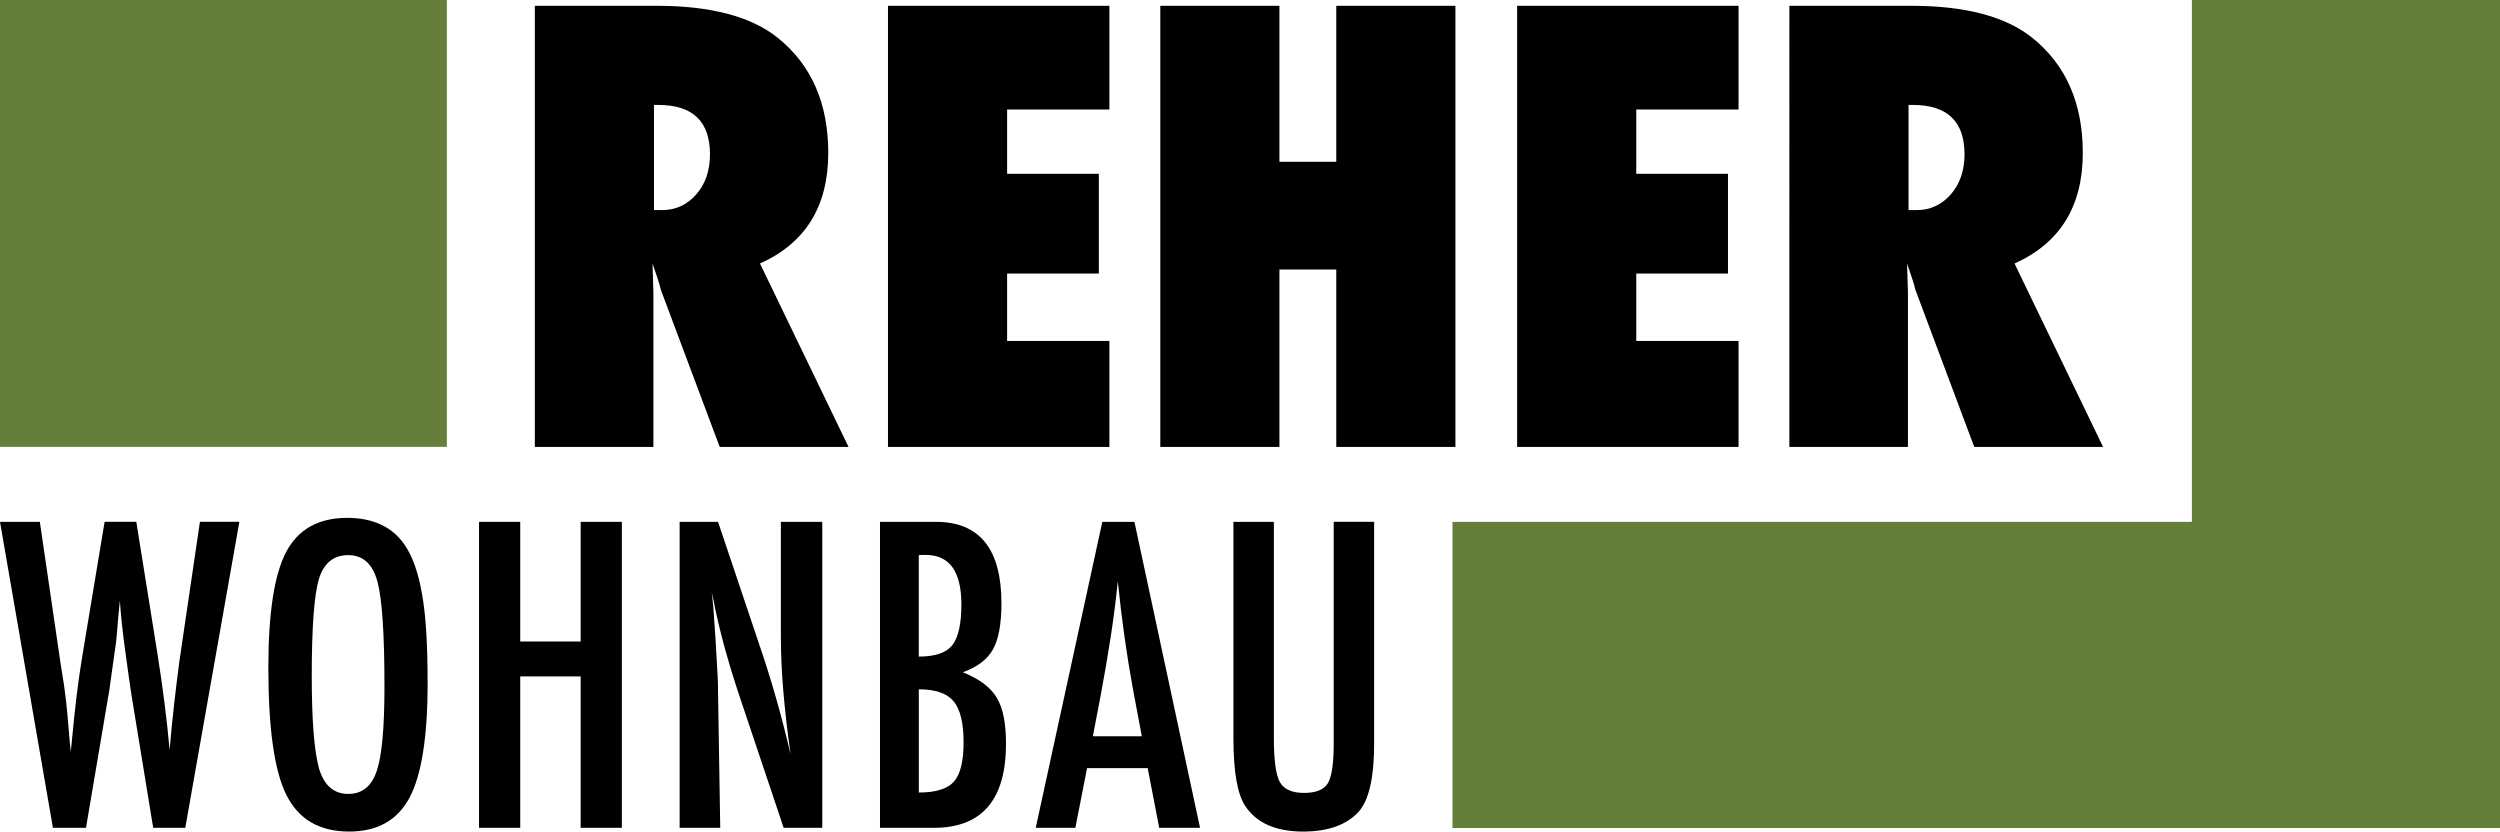 <svg xmlns="http://www.w3.org/2000/svg" id="Ebene_1" data-name="Ebene 1" viewBox="0 0 930.06 309.36"><defs><style>      .cls-1 {        fill: #647f3a;      }    </style></defs><path d="M0,194.14h14.82l7.74,52.85,1.25,7.81c.59,4.23,1.03,8.08,1.33,11.57l.81,9.66c.05.25.1.69.15,1.33.05.64.12,1.45.22,2.43l.37-3.69c.59-6.44,1.22-12.36,1.88-17.77.66-5.41,1.39-10.39,2.17-14.96l8.18-49.24h11.79l7.67,47.84c1.13,7.08,2.08,13.64,2.84,19.68.76,6.04,1.39,11.82,1.88,17.32.49-5.8,1.04-11.4,1.66-16.81.61-5.41,1.26-10.71,1.95-15.92l1.11-7.59,6.56-44.52h14.67l-20.12,113.82h-11.94l-8.04-49.17c-.05-.2-.17-1.01-.37-2.43-.2-1.43-.49-3.46-.88-6.12l-1.55-11.35c-.1-.88-.26-2.21-.48-3.98s-.46-4.01-.7-6.71l-.37-4.72c-.1,1.13-.2,2.11-.29,2.95-.1.84-.17,1.52-.22,2.06-.25,3.24-.46,5.76-.63,7.56-.17,1.79-.28,2.88-.33,3.28l-1.55,10.91c-.34,2.51-.62,4.47-.81,5.9-.2,1.43-.34,2.31-.44,2.65l-8.33,49.17h-12.31L0,194.14Z"></path><path d="M159.1,253.85c0,20.1-2.24,34.38-6.71,42.83-4.47,8.45-11.97,12.68-22.48,12.68-11.06,0-18.85-4.54-23.37-13.64-4.47-8.89-6.71-24.69-6.71-47.4,0-20.25,2.21-34.57,6.63-42.98,4.47-8.45,12.04-12.68,22.7-12.68,9.53,0,16.61,3.27,21.23,9.8,3.05,4.37,5.26,10.59,6.63,18.65,1.37,7.47,2.06,18.38,2.06,32.73ZM143.03,255.47c0-19.71-.88-32.78-2.65-39.22-1.77-6.49-5.38-9.73-10.84-9.73s-9.09,2.97-10.91,8.92c-1.77,6-2.65,18.03-2.65,36.12,0,16.66.93,28.21,2.8,34.65,1.92,6.09,5.5,9.14,10.76,9.14s8.7-2.85,10.62-8.55c1.92-5.65,2.87-16.1,2.87-31.33Z"></path><path d="M178.21,194.14h15.33v44.52h22.48v-44.52h15.33v113.82h-15.33v-56.32h-22.48v56.32h-15.33v-113.82Z"></path><path d="M252.83,194.14h14.3l15.26,45.41c4.42,12.83,8.33,26.51,11.72,41.06-1.23-8.8-2.14-16.76-2.73-23.88-.59-7.12-.88-13.83-.88-20.12v-42.46h15.41v113.82h-14.37l-17.18-51.23c-1.57-4.77-3.06-9.66-4.46-14.67-1.4-5.01-2.69-10.27-3.87-15.78-.1-.69-.26-1.52-.48-2.51s-.48-2.11-.77-3.39c.15,1.28.27,2.37.37,3.28.1.91.17,1.68.22,2.32l.81,11.57.81,14.08c.05.79.08,1.74.11,2.87.02,1.13.04,2.41.04,3.83l.81,49.61h-15.11v-113.82Z"></path><path d="M327.37,194.14h20.79c16.27,0,24.4,10.1,24.4,30.3,0,7.71-1.06,13.44-3.17,17.18-2.11,3.73-5.85,6.56-11.2,8.48,6.14,2.46,10.34,5.6,12.61,9.44,2.31,3.79,3.46,9.48,3.46,17.1,0,20.89-8.95,31.33-26.83,31.33h-20.05v-113.82ZM341.82,244.27c5.95,0,10.07-1.37,12.38-4.13,2.31-2.9,3.46-7.99,3.46-15.26,0-12.28-4.42-18.43-13.27-18.43h-1.84c-.39,0-.64.03-.74.07v37.74ZM341.82,294.84c6.29,0,10.64-1.35,13.05-4.05,2.41-2.7,3.61-7.59,3.61-14.67s-1.25-12.36-3.76-15.26c-2.46-2.95-6.76-4.42-12.9-4.42v38.41Z"></path><path d="M410.1,194.14h11.94l24.4,113.82h-15.19l-4.28-22.19h-22.56l-4.35,22.19h-14.74l24.77-113.82ZM424.77,273.9l-3.39-18.13c-2.26-12.34-4.1-25.51-5.53-39.51-.69,6.83-1.57,13.75-2.65,20.75-1.08,7.01-2.36,14.44-3.83,22.3l-2.8,14.6h18.21Z"></path><path d="M458.87,194.14h15.04v80.42c0,8.21.74,13.66,2.21,16.37,1.52,2.7,4.52,4.05,8.99,4.05s7.42-1.18,8.85-3.54c1.47-2.41,2.21-7.3,2.21-14.67v-82.64h15.04v82.64c0,12.38-1.89,20.76-5.68,25.14-4.52,4.96-11.43,7.45-20.71,7.45-10.22,0-17.42-3.2-21.6-9.58-2.9-4.37-4.35-12.78-4.35-25.21v-80.42Z"></path><g><path d="M315.69,166.27h-47.94l-21.9-58.46c-.21-.99-.58-2.3-1.12-3.93s-1.19-3.58-1.97-5.85l.32,10.84v57.4h-44.11V2.16h45.39c19.98,0,34.93,3.93,44.85,11.8,12.61,10.06,18.92,24.38,18.92,42.94,0,19.84-8.47,33.55-25.4,41.13l32.95,68.24ZM243.3,78.16h2.98c5.1,0,9.35-1.95,12.75-5.85,3.4-3.9,5.1-8.86,5.1-14.88,0-12.26-6.41-18.39-19.24-18.39h-1.59v39.11Z"></path><path d="M330.35,166.27V2.16h82.37v38.58h-38.05v23.92h34.12v37.1h-34.12v25.08h38.05v39.43h-82.37Z"></path><path d="M541.45,166.27h-44.32v-66.01h-21.15v66.01h-44.32V2.16h44.32v58.03h21.15V2.16h44.32v164.11Z"></path><path d="M564.41,166.27V2.16h82.37v38.58h-38.05v23.92h34.12v37.1h-34.12v25.08h38.05v39.43h-82.37Z"></path><path d="M782.41,166.27h-47.94l-21.9-58.46c-.21-.99-.58-2.3-1.12-3.93s-1.19-3.58-1.97-5.85l.32,10.84v57.4h-44.11V2.16h45.39c19.98,0,34.93,3.93,44.85,11.8,12.61,10.06,18.92,24.38,18.92,42.94,0,19.84-8.47,33.55-25.4,41.13l32.95,68.24ZM710.02,78.16h2.98c5.1,0,9.35-1.95,12.75-5.85,3.4-3.9,5.1-8.86,5.1-14.88,0-12.26-6.41-18.39-19.24-18.39h-1.59v39.11Z"></path></g><polygon class="cls-1" points="815.43 0 815.43 194.14 540.35 194.14 540.35 308.04 930.06 308.04 930.06 283.72 930.06 194.14 930.06 0 815.43 0"></polygon><rect class="cls-1" width="166.24" height="166.24"></rect></svg>